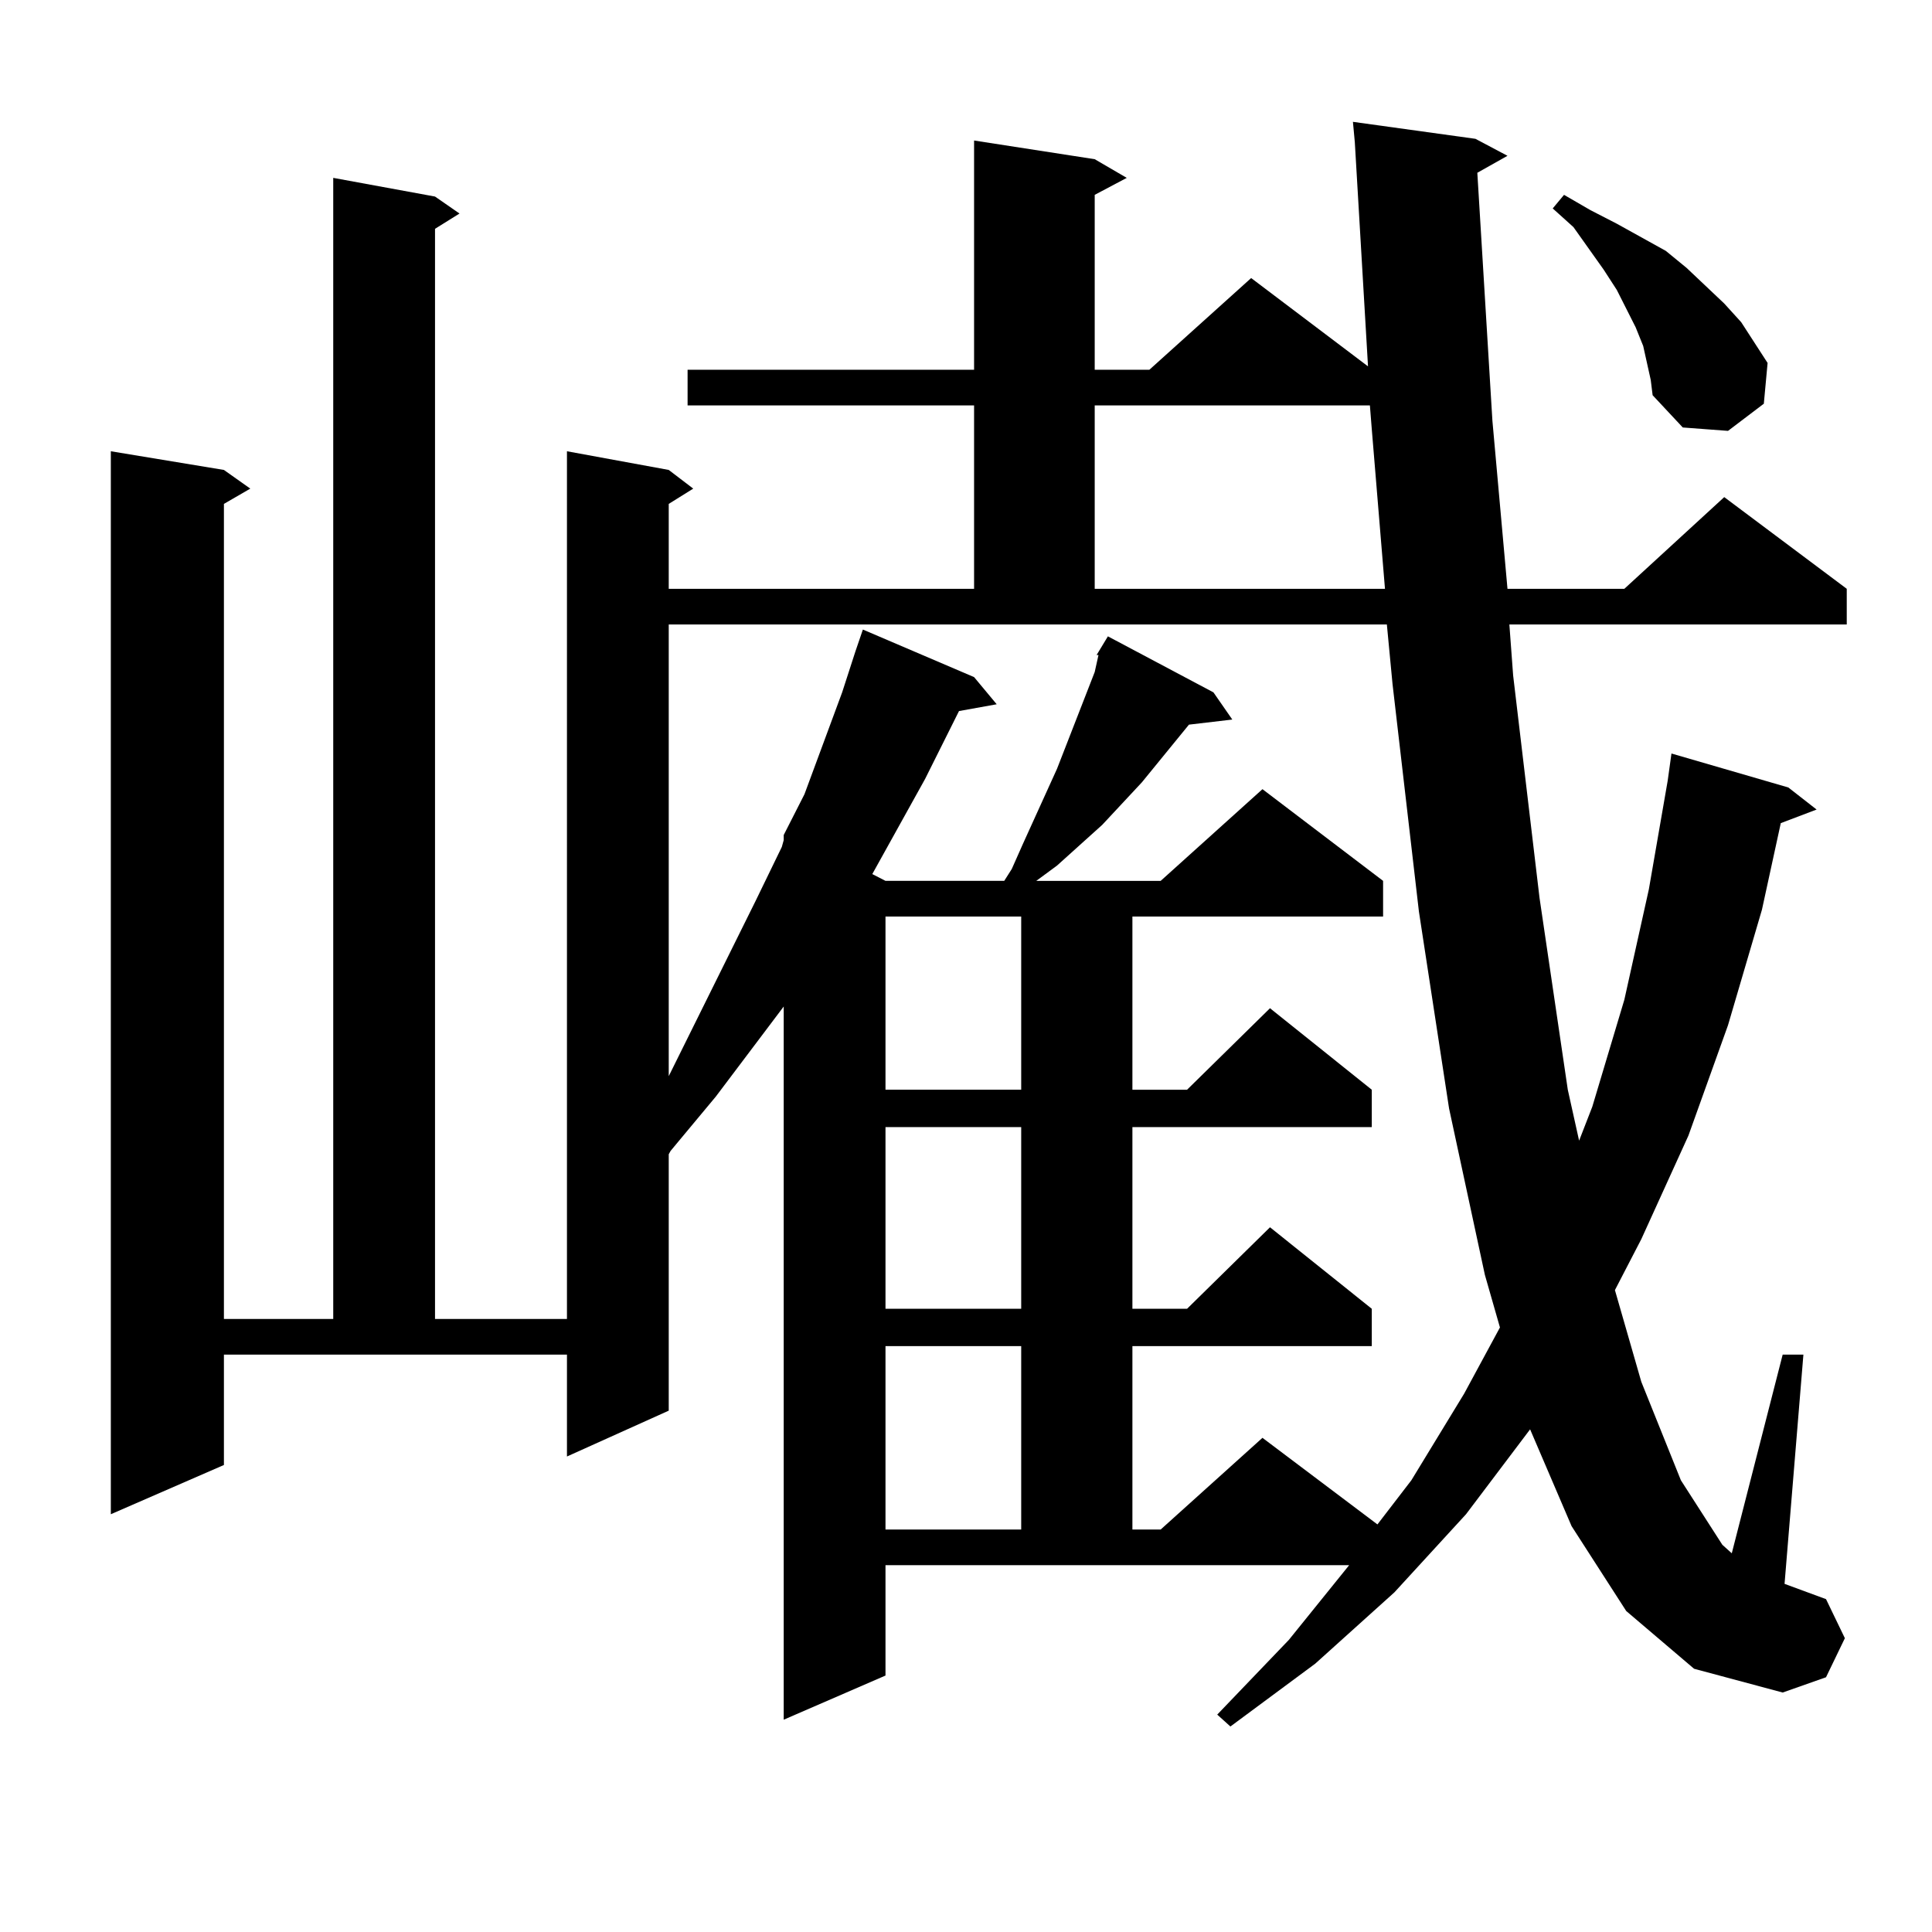 <?xml version="1.0" encoding="utf-8"?>
<!-- Generator: Adobe Illustrator 16.0.0, SVG Export Plug-In . SVG Version: 6.00 Build 0)  -->
<!DOCTYPE svg PUBLIC "-//W3C//DTD SVG 1.1//EN" "http://www.w3.org/Graphics/SVG/1.1/DTD/svg11.dtd">
<svg version="1.1" id="图层_1" xmlns="http://www.w3.org/2000/svg" xmlns:xlink="http://www.w3.org/1999/xlink" x="0px" y="0px"
	 width="1000px" height="1000px" viewBox="0 0 1000 1000" enable-background="new 0 0 1000 1000" xml:space="preserve">
<path d="M841.735,833.863l-28.292-43.945L791.98,739.82l-33.17,43.945l-37.072,40.43l-40.975,36.914l-43.901,32.52l-6.829-6.152
	l37.072-38.672l31.219-38.672H458.33v57.129l-52.682,22.852V520.973l-35.121,46.582l-23.414,28.125l-0.976,1.758v132.715
	l-52.682,23.73v-52.734H115.899v57.129l-58.535,25.488V233.57l58.535,9.668l13.658,9.668l-13.658,7.91v421.875h56.584V92.066
	l52.682,9.668l12.683,8.789l-12.683,7.91v564.258h68.291V233.57l52.682,9.668l12.683,9.668l-12.683,7.91v43.945h158.045V209.84
	H355.894v-18.457h148.289V72.73l62.438,9.668l16.585,9.668l-16.585,8.789v90.527h28.292l52.682-47.461l60.486,45.703l-6.829-116.016
	l-0.976-10.547l63.413,8.789l16.585,8.789l-15.609,8.789l7.805,128.32l7.805,87.012h60.486l51.706-47.461l63.413,47.461v18.457
	h-174.63l1.951,26.367l13.658,115.137l14.634,99.316l5.854,26.367l6.829-17.578l16.585-55.371l12.683-57.129l9.756-56.25
	l1.951-14.063l60.486,17.578l14.634,11.426l-18.536,7.031l-9.756,44.824l-17.561,59.766L873.93,587.77l-24.39,53.613l-13.658,26.367
	l13.658,47.461l20.487,50.977l21.463,33.398l4.878,4.395l26.341-102.832h10.731l-9.756,118.652l21.463,7.91l9.756,20.215
	l-9.756,20.215l-22.438,7.91l-45.853-12.305L841.735,833.863z M567.596,339.039l5.854-9.668l54.633,29.004l9.756,14.063
	l-22.438,2.637l-24.39,29.883l-20.487,21.973l-23.414,21.094l-10.731,7.91h64.389l52.682-47.461l62.438,47.461v18.457H586.132
	v89.648h28.292l42.926-42.188l52.682,42.188v19.336H586.132v94.043h28.292l42.926-42.188l52.682,42.188v19.336H586.132v94.922
	h14.634l52.682-47.461l59.511,44.824l17.561-22.852l27.316-44.824l18.536-34.277l-7.805-27.246l-18.536-86.133l-15.609-101.953
	L720.763,353.98l-2.927-30.762H346.138v233.789l44.877-90.527l13.658-28.125l0.976-3.516v-2.637l10.731-21.094l19.512-52.734
	l6.829-21.094l3.902-11.426l57.56,24.609l11.707,14.063l-19.512,3.516l-17.561,35.156l-27.316,49.219l6.829,3.516h61.462
	l3.902-6.152l5.854-13.184l17.561-38.672l19.512-50.098l1.951-8.789H567.596z M458.33,474.391v89.648h70.242v-89.648H458.33z
	 M458.33,583.375v94.043h70.242v-94.043H458.33z M458.33,696.754v94.922h70.242v-94.922H458.33z M566.62,209.84v94.922h150.24
	l-6.829-82.617l-0.976-12.305H566.62z M852.467,187.867l-1.951-8.789l-3.902-9.668l-9.756-19.336l-6.829-10.547l-15.609-21.973
	l-10.731-9.668l5.854-7.031l13.658,7.91l13.658,7.031l12.683,7.031l12.683,7.031l10.731,8.789l19.512,18.457l8.78,9.668
	l6.829,10.547l6.829,10.547l-1.951,21.094l-18.536,14.063l-23.414-1.758l-15.609-16.699l-0.976-7.91L852.467,187.867z"/>
</svg>

